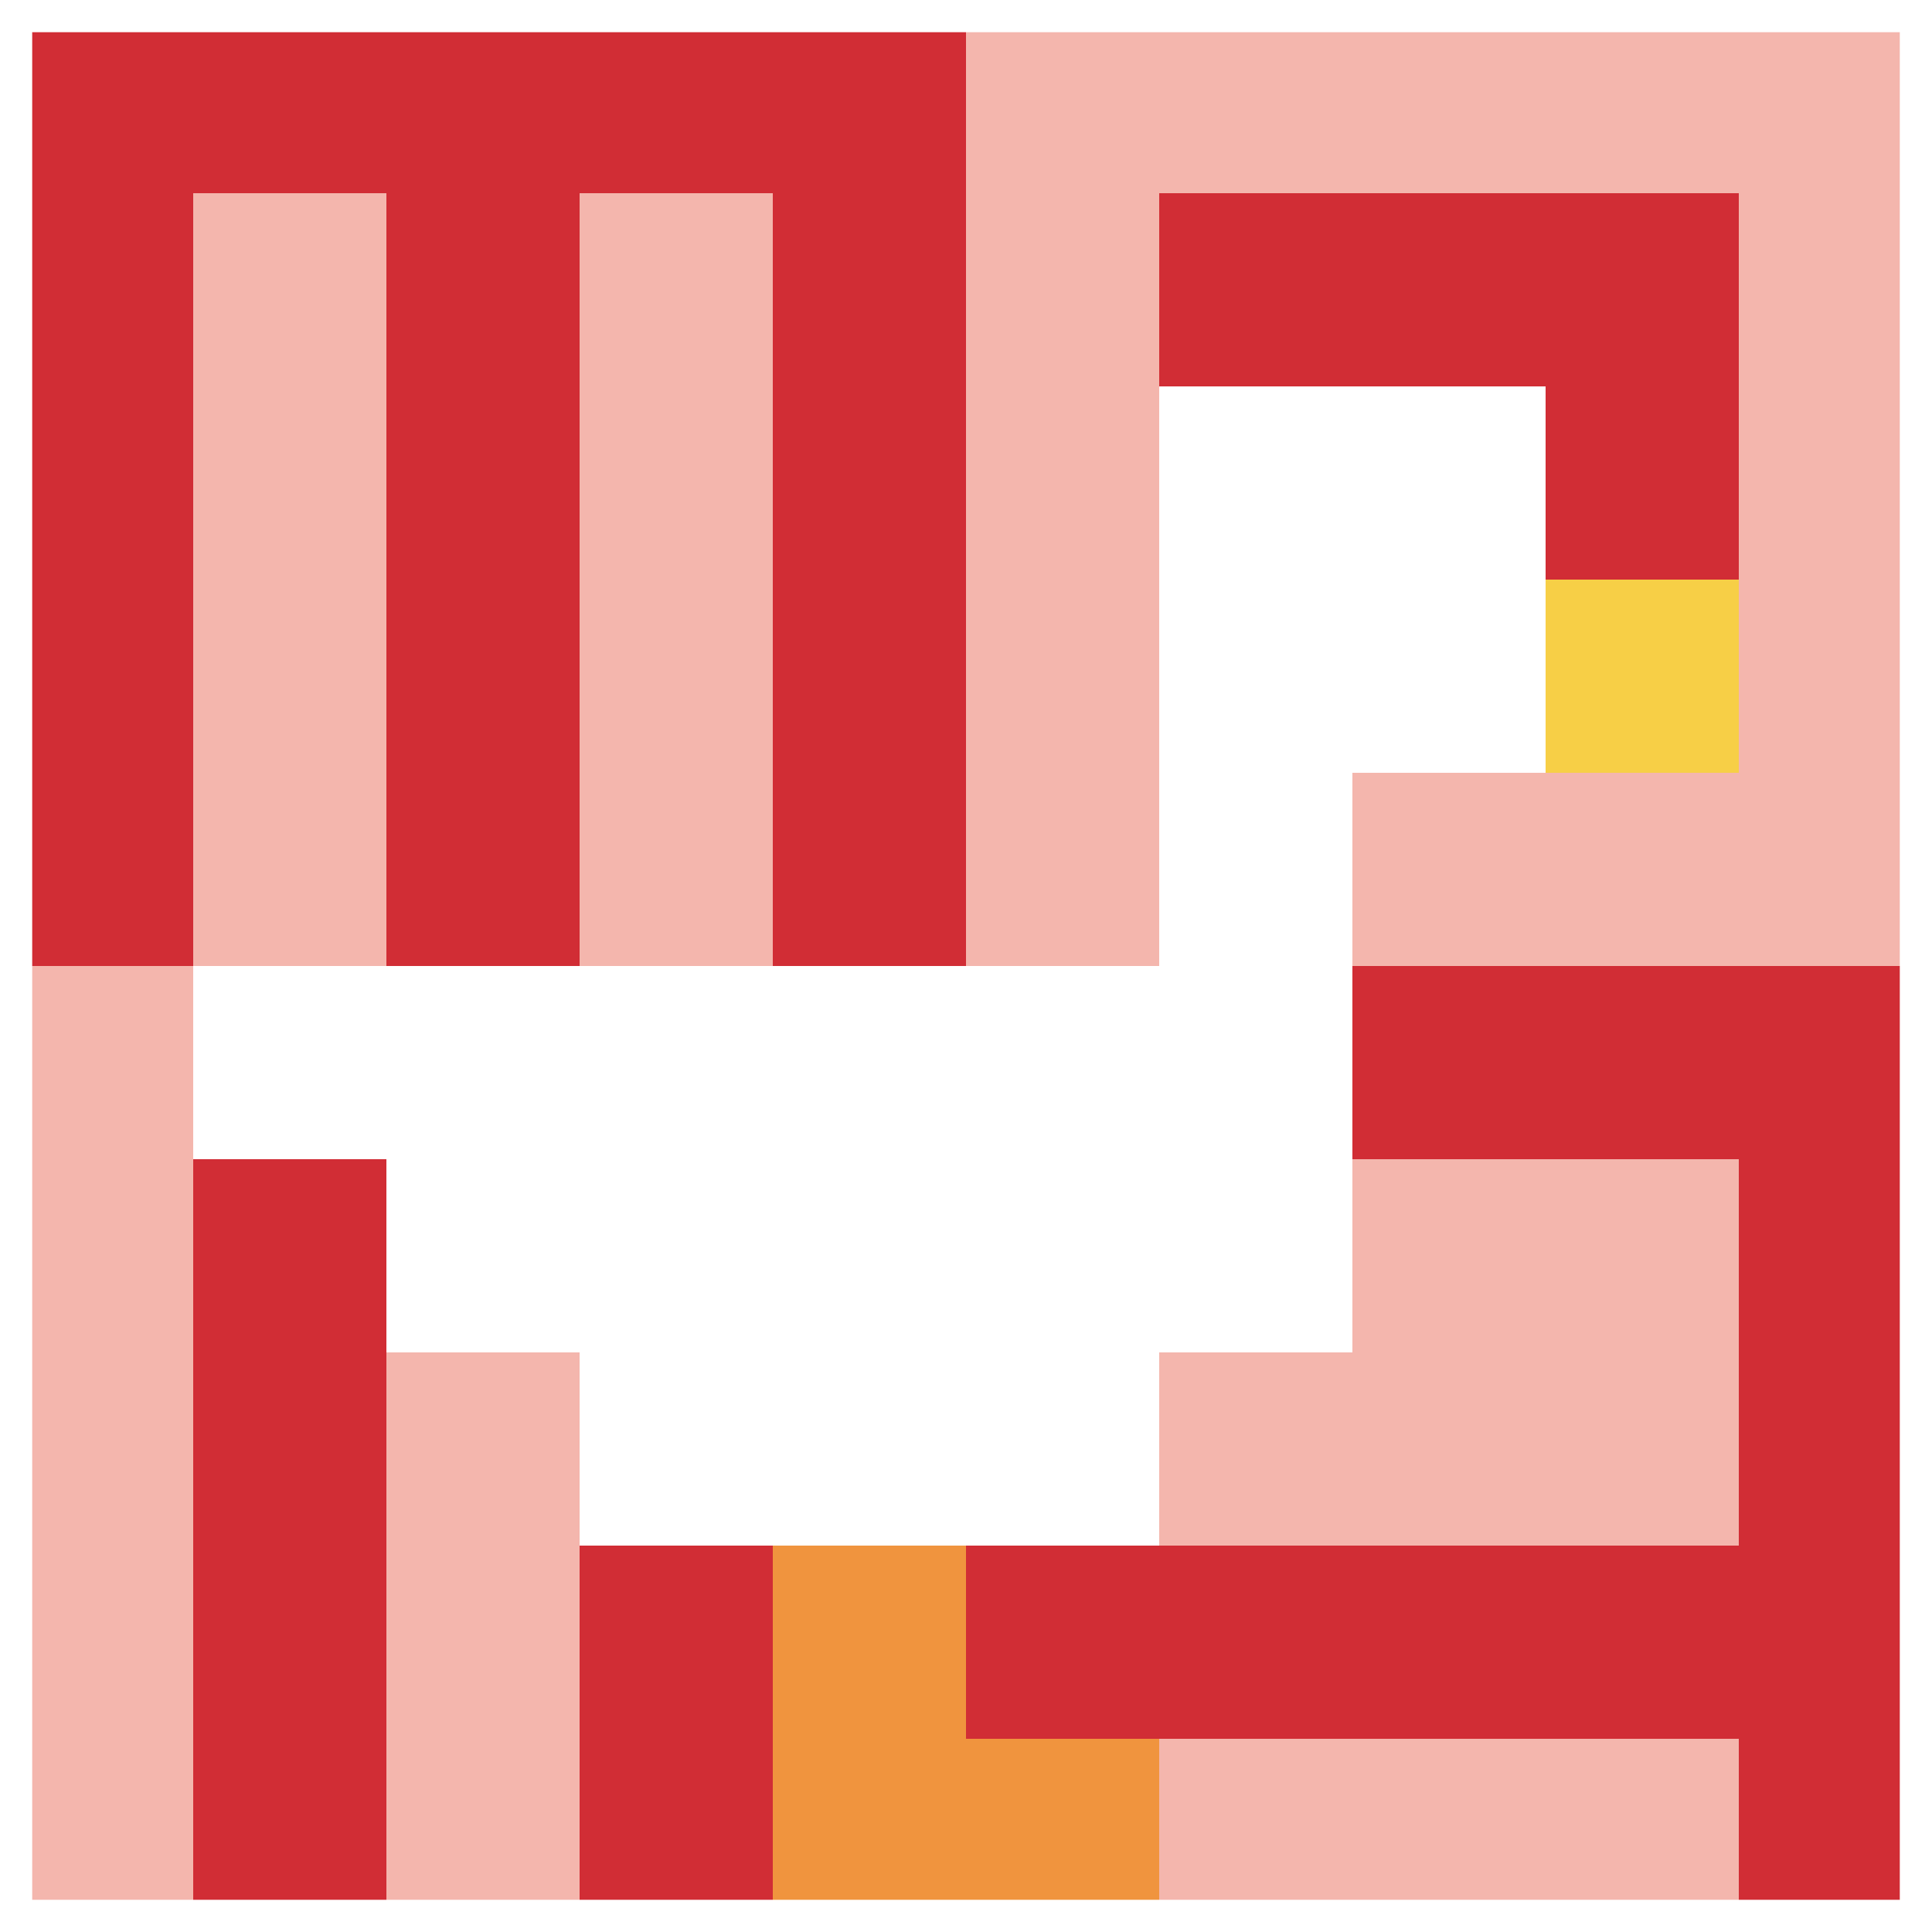 <svg xmlns="http://www.w3.org/2000/svg" version="1.1" width="753" height="753"><title>'goose-pfp-386007' by Dmitri Cherniak</title><desc>seed=386007
backgroundColor=#300f0f
padding=19
innerPadding=0
timeout=1400
dimension=1
border=true
Save=function(){return n.handleSave()}
frame=3

Rendered at Sun Sep 15 2024 22:44:17 GMT+0800 (中国标准时间)
Generated in &lt;1ms
</desc><defs></defs><rect width="100%" height="100%" fill="#300f0f"></rect><g><g id="0-0"><rect x="0" y="0" height="753" width="753" fill="#F4B6AD"></rect><g><rect id="0-0-0-0-5-1" x="0" y="0" width="376.5" height="75.3" fill="#D12D35"></rect><rect id="0-0-0-0-1-5" x="0" y="0" width="75.3" height="376.5" fill="#D12D35"></rect><rect id="0-0-2-0-1-5" x="150.6" y="0" width="75.3" height="376.5" fill="#D12D35"></rect><rect id="0-0-4-0-1-5" x="301.2" y="0" width="75.3" height="376.5" fill="#D12D35"></rect><rect id="0-0-6-1-3-3" x="451.8" y="75.3" width="225.9" height="225.9" fill="#D12D35"></rect><rect id="0-0-1-6-1-4" x="75.3" y="451.8" width="75.3" height="301.2" fill="#D12D35"></rect><rect id="0-0-3-6-1-4" x="225.9" y="451.8" width="75.3" height="301.2" fill="#D12D35"></rect><rect id="0-0-5-5-5-1" x="376.5" y="376.5" width="376.5" height="75.3" fill="#D12D35"></rect><rect id="0-0-5-8-5-1" x="376.5" y="602.4" width="376.5" height="75.3" fill="#D12D35"></rect><rect id="0-0-5-5-1-5" x="376.5" y="376.5" width="75.3" height="376.5" fill="#D12D35"></rect><rect id="0-0-9-5-1-5" x="677.7" y="376.5" width="75.3" height="376.5" fill="#D12D35"></rect></g><g><rect id="0-0-6-2-2-2" x="451.8" y="150.6" width="150.6" height="150.6" fill="#ffffff"></rect><rect id="0-0-6-2-1-4" x="451.8" y="150.6" width="75.3" height="301.2" fill="#ffffff"></rect><rect id="0-0-1-5-5-1" x="75.3" y="376.5" width="376.5" height="75.3" fill="#ffffff"></rect><rect id="0-0-2-5-5-2" x="150.6" y="376.5" width="376.5" height="150.6" fill="#ffffff"></rect><rect id="0-0-3-5-3-3" x="225.9" y="376.5" width="225.9" height="225.9" fill="#ffffff"></rect><rect id="0-0-8-3-1-1" x="602.4" y="225.9" width="75.3" height="75.3" fill="#F7CF46"></rect><rect id="0-0-4-8-1-2" x="301.2" y="602.4" width="75.3" height="150.6" fill="#F0943E"></rect><rect id="0-0-4-9-2-1" x="301.2" y="677.7" width="150.6" height="75.3" fill="#F0943E"></rect></g><rect x="0" y="0" stroke="white" stroke-width="25.1" height="753" width="753" fill="none"></rect></g></g></svg>